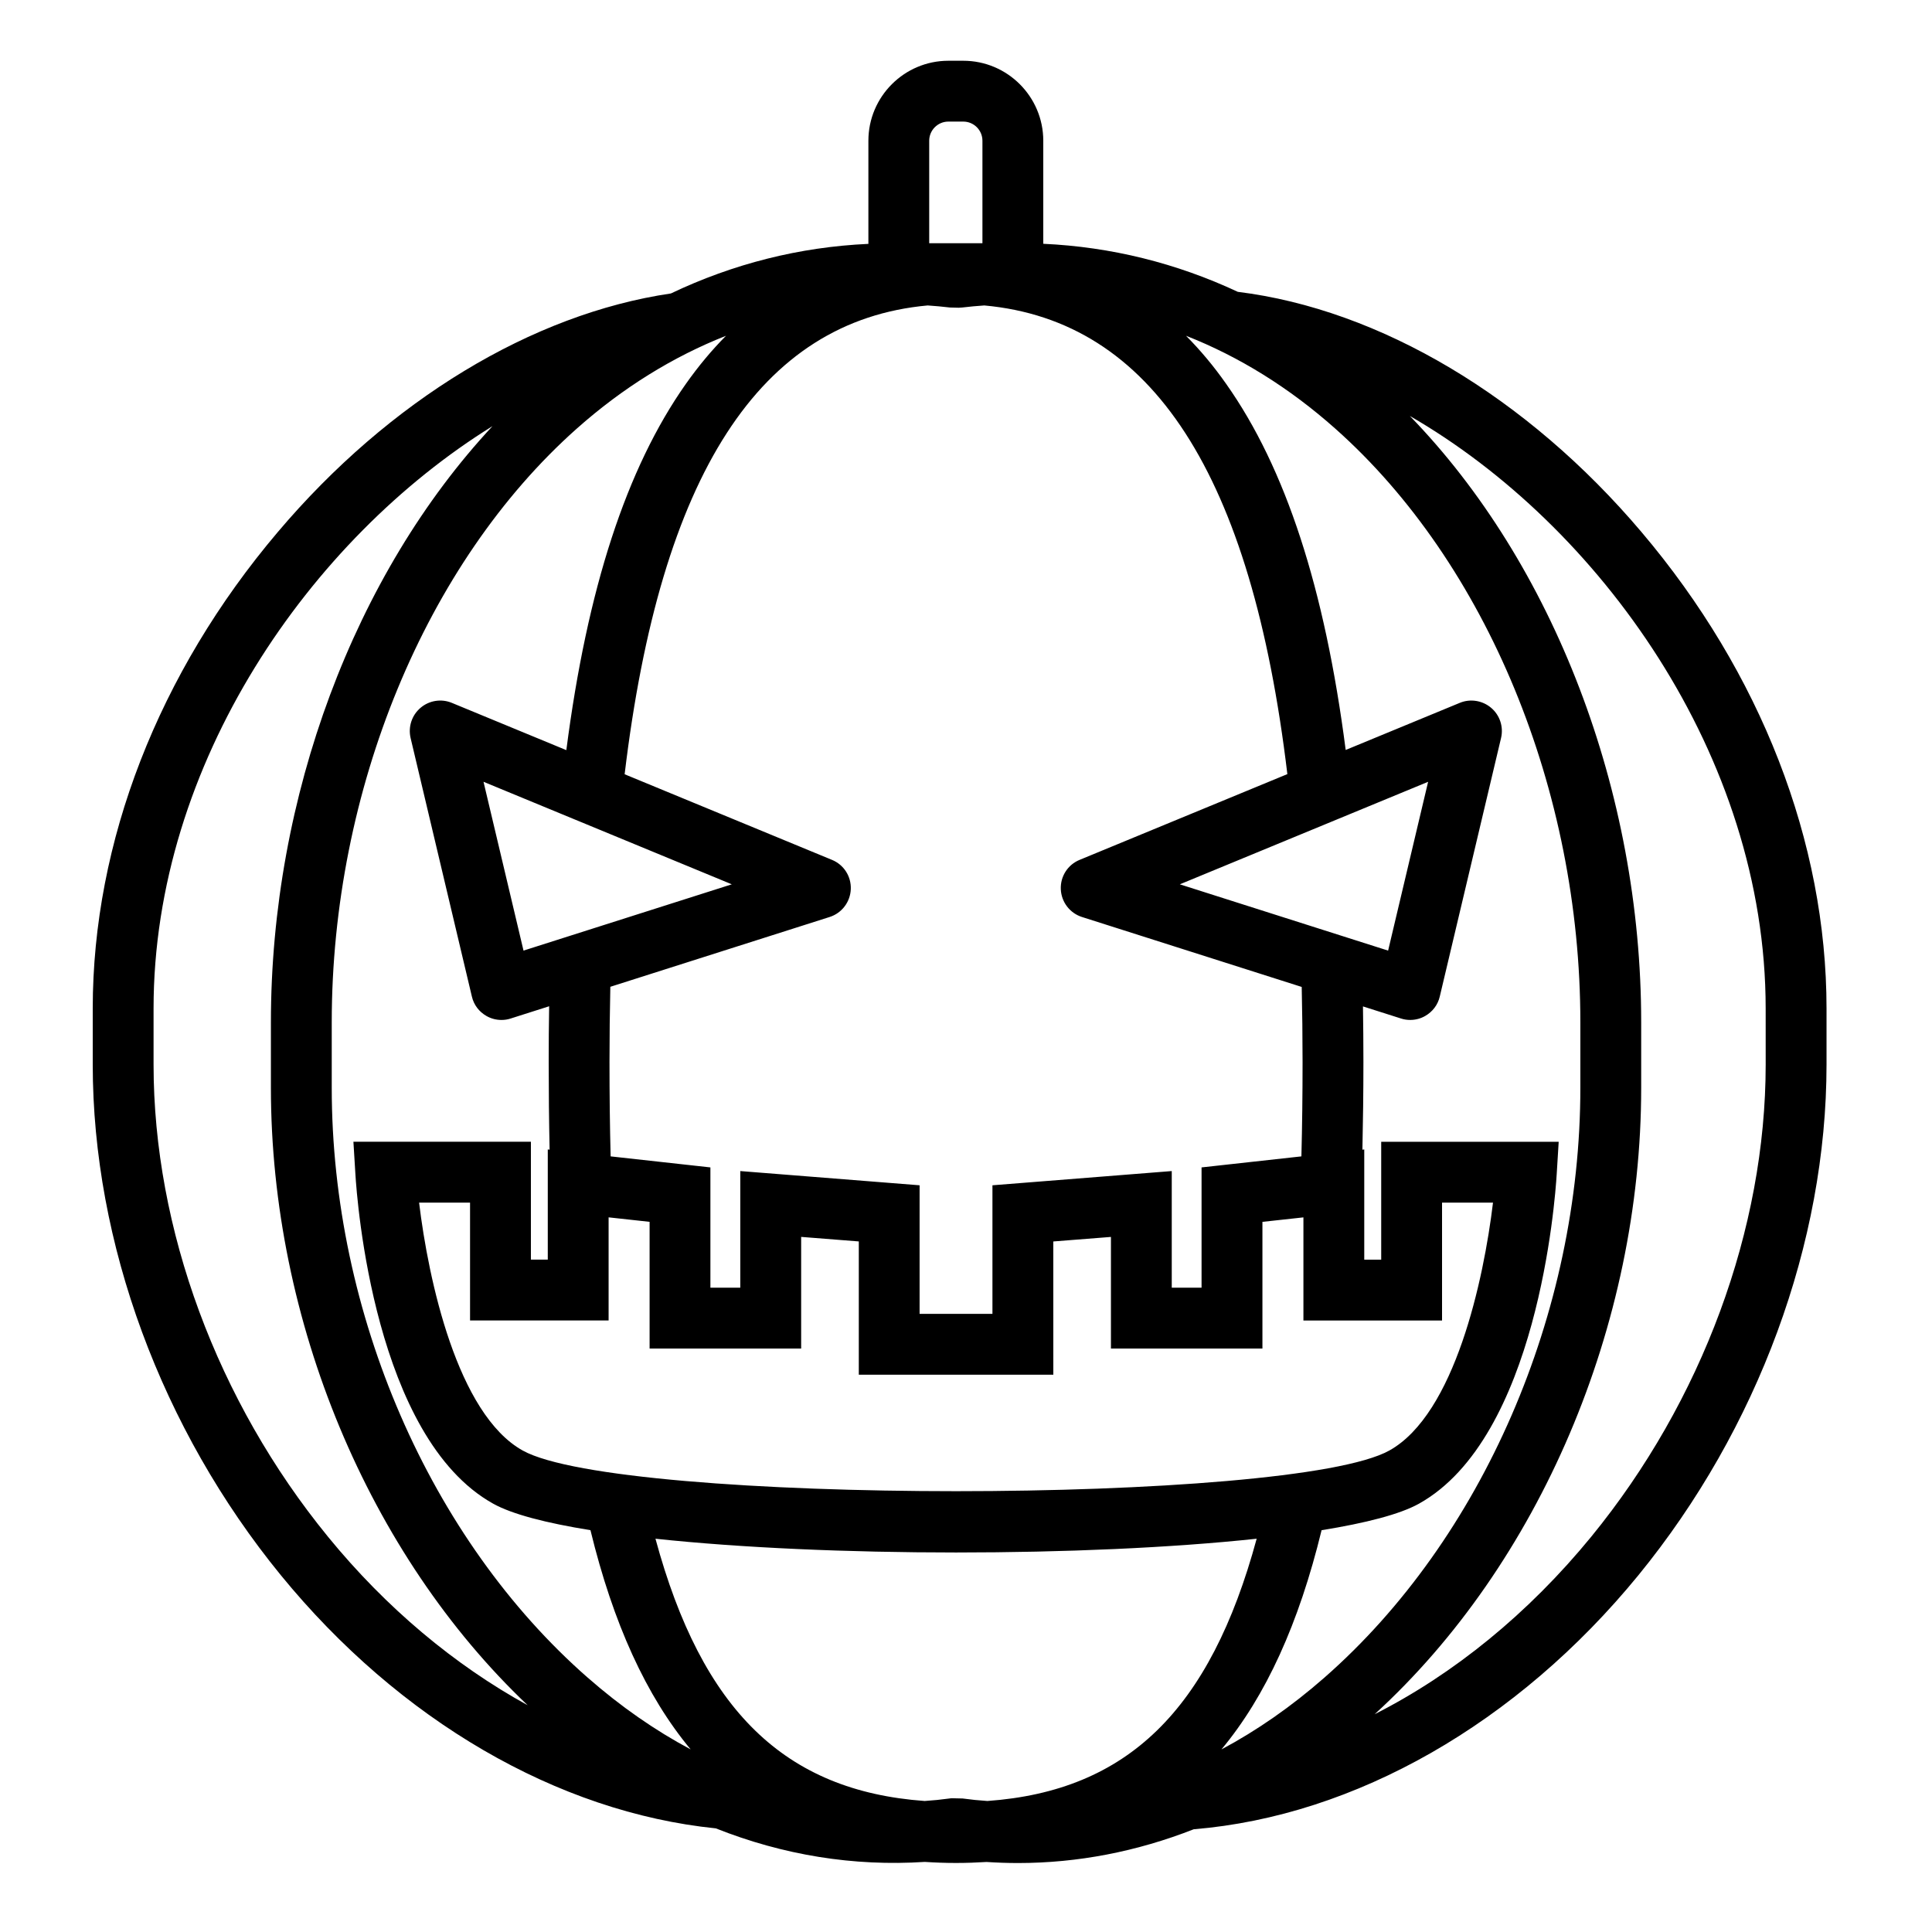 <?xml version="1.0" encoding="UTF-8"?>
<!-- The Best Svg Icon site in the world: iconSvg.co, Visit us! https://iconsvg.co -->
<svg fill="#000000" width="800px" height="800px" version="1.1" viewBox="144 144 512 512" xmlns="http://www.w3.org/2000/svg">
 <path d="m579 284.98c-30.312-35.789-69.305-58.984-106.97-63.641-16.281-7.617-33.594-11.91-51.551-12.734v-27.305c0-11.688-9.512-21.199-21.199-21.199h-3.949c-11.688 0-21.199 9.512-21.199 21.199v27.328c-18.258 0.828-35.832 5.281-52.336 13.141-36.777 5.422-74.605 28.293-104.17 63.219-31.641 37.32-49.051 82.16-49.051 126.27v14.852c0 47.238 18.176 96.57 49.855 135.34 31.457 38.473 73.336 62.816 115.27 67.086 17.836 7.09 36.477 10.117 55.398 8.887 2.699 0.18 5.441 0.281 8.262 0.281 2.762 0 5.441-0.102 8.082-0.262 2.781 0.18 5.562 0.281 8.316 0.281 15.898 0 31.52-3.043 46.594-8.949 42.785-3.523 85.734-28.066 117.84-67.324 31.676-38.773 49.855-88.105 49.855-135.34v-14.852c0-44.117-17.41-88.957-49.051-126.28zm-188.75-103.68c0-2.801 2.277-5.078 5.078-5.078h3.949c2.801 0 5.078 2.277 5.078 5.078v27.164h-14.105zm-0.402 43.648c1.953 0.141 3.91 0.301 5.883 0.543l2.316 0.059 0.945-0.059c1.953-0.242 3.91-0.402 5.863-0.543 44.477 4.051 70.816 44.797 80.309 124.2l-55.062 22.73c-3.144 1.289-5.117 4.394-4.977 7.777 0.141 3.387 2.383 6.328 5.602 7.356l58.242 18.539c0.141 6.449 0.227 13.105 0.227 19.852 0 8.688-0.105 17.07-0.309 25.051l-26.461 2.922v31.883h-7.898v-30.914l-47.52 3.769v34.078h-19.305v-34.078l-47.52-3.769v30.914h-7.918v-31.883l-26.441-2.922c-0.203-7.981-0.301-16.363-0.301-25.051 0-6.769 0.082-13.422 0.223-19.891l58.121-18.5c3.223-1.027 5.461-3.969 5.602-7.356s-1.832-6.488-4.977-7.777l-54.957-22.691c9.516-79.418 35.836-120.19 80.312-124.24zm136.31 268.99v-31.234h13.504c-2.457 20.461-10.117 56.043-27.469 65.695-25.754 14.375-203.92 14.375-229.68 0-17.324-9.652-24.988-45.238-27.449-65.695h13.504v31.234h36.719v-27.328l10.863 1.188v33.574h40.164v-29.582l15.277 1.203v35.312h51.551l-0.008-35.305 15.277-1.203v29.582h40.145v-33.574l10.863-1.188v27.328h36.734zm-243.42-98.02-10.602-44.738 65.797 27.172zm239.73-44.734-10.602 44.738-55.199-17.566zm-291.56 200.05c-29.363-35.934-46.211-81.535-46.211-125.12v-14.852c0-65.07 41.613-124.46 89.82-154.33-36.535 39.195-58.723 98.184-58.723 158v17.367c0 61.711 25.914 123.66 68.035 163.6-19.309-10.609-37.445-25.723-52.922-44.66zm68.82 37.34c-41.836-36.676-67.812-96.551-67.812-156.29v-17.367c0-61.426 24.875-121.7 64.891-157.29 12.238-10.883 25.555-19.105 39.598-24.645-3.789 3.809-7.336 8.066-10.66 12.777-15.719 22.309-26.117 54.148-31.66 97.035l-30.348-12.531c-2.781-1.152-6.004-0.645-8.305 1.328-2.297 1.953-3.305 5.039-2.621 7.981l16.242 68.52c0.504 2.203 1.914 4.051 3.875 5.16 1.23 0.707 2.602 1.047 3.969 1.047 0.828 0 1.652-0.121 2.438-0.383l10.195-3.246c-0.086 4.832-0.121 9.754-0.121 14.73 0 8.039 0.082 15.82 0.242 23.277l-0.484-0.066v29.199h-4.473v-31.234h-47.035l0.523 8.543c0.422 7.094 5.078 69.848 36.496 87.359 5.019 2.805 14.066 5.144 25.797 7.031 6.004 24.68 14.773 43.953 26.555 58.098-9.406-5.012-18.555-11.359-27.301-19.039zm105.94 32.707c-2.18-0.141-4.375-0.363-6.57-0.664l-2.961-0.066-0.523 0.066c-2.176 0.301-4.375 0.523-6.57 0.664-37.082-2.68-59.008-24.027-71.34-69.504 22.754 2.434 51.207 3.648 79.664 3.648 28.457 0 56.91-1.211 79.664-3.648-12.359 45.48-34.289 66.844-71.363 69.504zm89.328-32.707c-8.762 7.68-17.895 14.027-27.301 19.043 11.789-14.152 20.531-33.418 26.539-58.098 11.75-1.895 20.797-4.231 25.816-7.031 31.391-17.512 36.066-80.266 36.496-87.359l0.523-8.543h-47.035v31.234h-4.492v-29.207l-0.488 0.066c0.16-7.477 0.266-15.254 0.266-23.277 0-4.957-0.047-9.879-0.121-14.691l10.078 3.203c0.785 0.262 1.613 0.383 2.438 0.383 1.367 0 2.742-0.344 3.965-1.047 1.961-1.113 3.367-2.961 3.875-5.16l16.242-68.52c0.691-2.941-0.316-6.027-2.621-7.981-2.297-1.953-5.523-2.481-8.305-1.328l-30.25 12.488c-5.543-42.883-15.922-74.703-31.66-96.992-3.301-4.715-6.871-8.969-10.656-12.777 14.066 5.523 27.367 13.766 39.594 24.645 40.043 35.59 64.91 95.863 64.91 157.29v17.367c0 59.746-25.996 119.61-67.812 156.29zm116.93-162.47c0 43.59-16.848 89.195-46.211 125.12-16.688 20.395-36.434 36.414-57.414 47.062 43.625-39.82 70.633-103.04 70.633-166v-17.367c0-61.184-23.254-121.5-61.305-160.68 50.078 28.898 94.293 89.941 94.293 157.01z"/>
</svg>